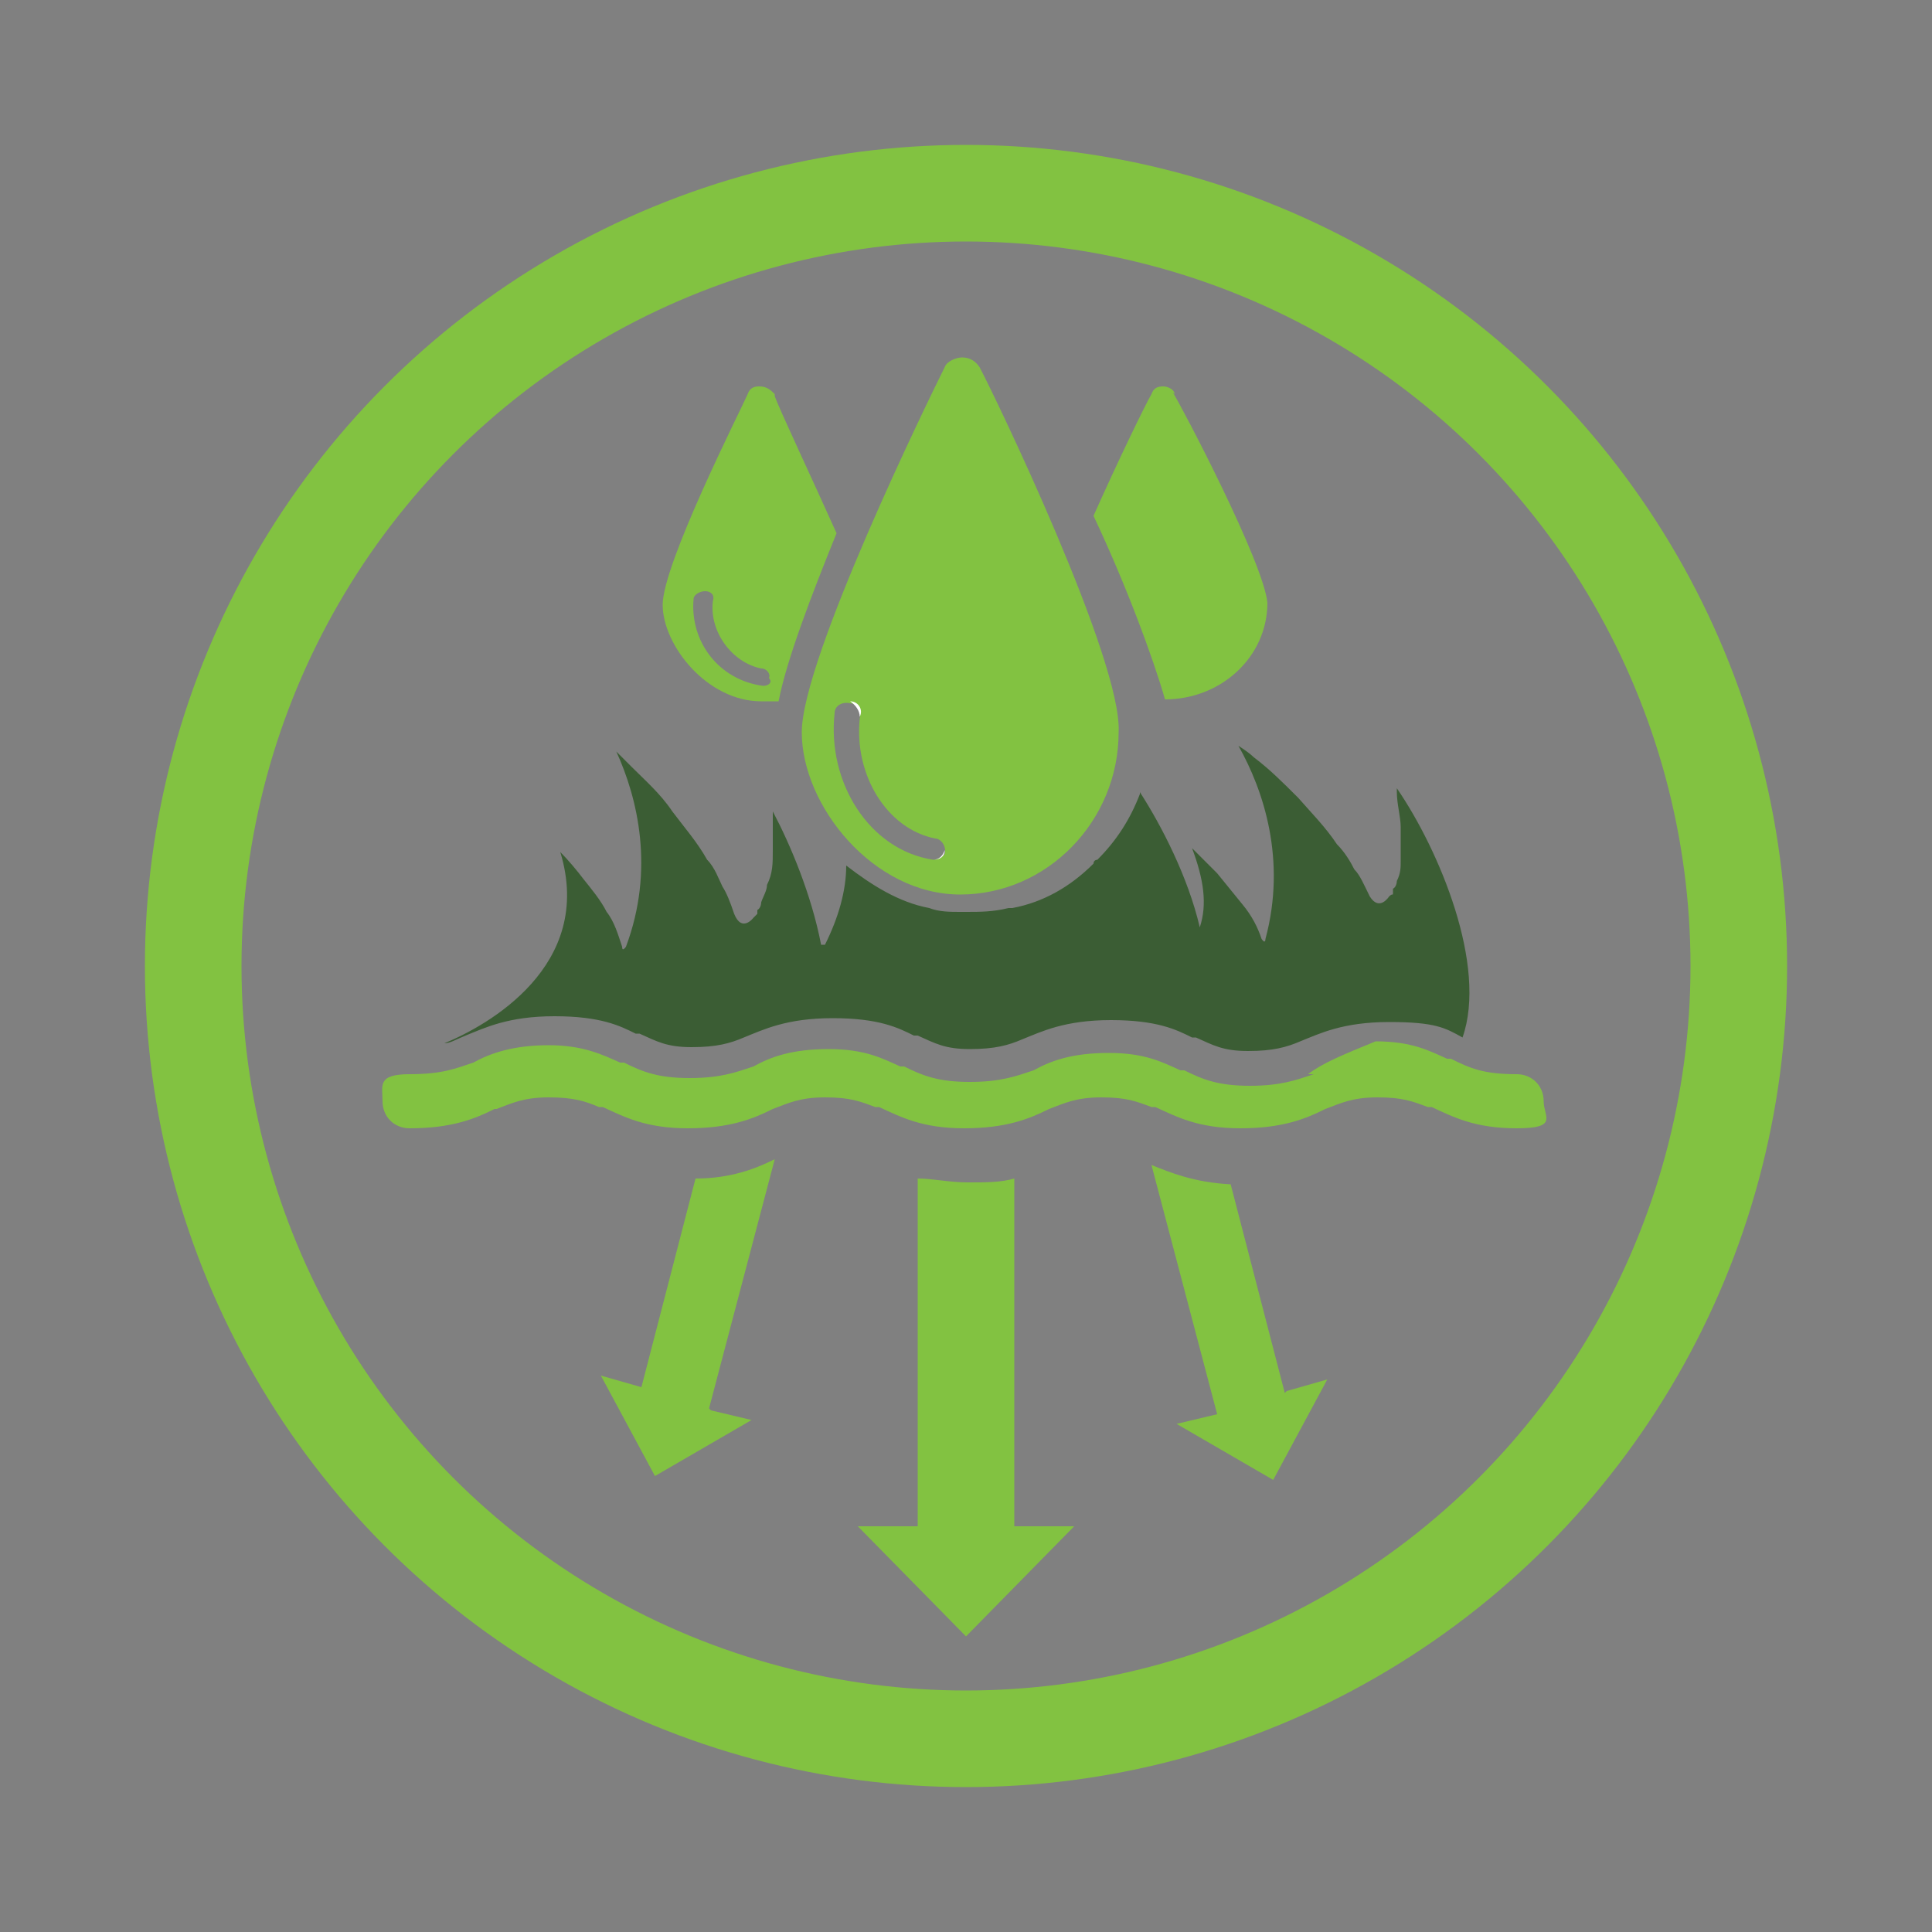 <?xml version="1.0" encoding="UTF-8"?>
<svg id="Layer_1" xmlns="http://www.w3.org/2000/svg" version="1.1" viewBox="0 0 100 100">
  <rect x="0" y="0" width="100" height="100" fill="#808080" stroke="none"/>
  <!-- Generator: Adobe Illustrator 29.3.1, SVG Export Plug-In . SVG Version: 2.1.0 Build 151)  -->
  <defs>
    <style>
      .st0 {
        fill: #82c241;
      }

      .st1 {
        fill: #fff;
      }

      .st2 {
        fill: none;
        stroke: #82c241;
        stroke-miterlimit: 10;
        stroke-width: 5px;
      }

      .st3 {
        fill: #3b5d34;
      }
    </style>
  </defs>
  <path class="st0" d="M36.8,73l2.1.5-5,2.9-2.8-5.2,2.1.6,2.8-10.8c1.8,0,3.1-.5,4.1-1l-3.4,12.9"/>
  <path class="st0" d="M52.5,61v18h3.1l-5.6,5.7-5.6-5.7h3.1v-18c.8,0,1.6.2,2.6.2s1.7,0,2.4-.2"/>
  <path class="st0" d="M66.6,72l2.1-.6-2.8,5.2-5-2.9,2.1-.5-3.4-12.9c1,.4,2.2.9,4.1,1l2.8,10.8"/>
  <path class="st0" d="M68,55.6c-.9.3-1.7.6-3.3.6s-2.4-.3-3.4-.8h-.2c-.9-.4-1.8-.9-3.7-.9s-3,.4-3.9.9c-.9.3-1.7.6-3.3.6s-2.4-.3-3.4-.8h-.2c-.9-.4-1.8-.9-3.7-.9s-3,.4-3.9.9c-.9.3-1.7.6-3.3.6s-2.4-.3-3.4-.8h-.2c-.9-.4-1.9-.9-3.7-.9s-3,.4-3.9.9c-.9.3-1.6.6-3.3.6s-1.4.6-1.4,1.4.6,1.4,1.4,1.4c2.2,0,3.4-.5,4.4-1h.1c.8-.3,1.4-.6,2.7-.6s1.9.2,2.6.5h.2c1.1.5,2.2,1.1,4.4,1.1s3.4-.5,4.4-1h0c.8-.3,1.4-.6,2.7-.6s1.8.2,2.6.5h.2c1.1.5,2.2,1.1,4.4,1.1s3.4-.5,4.4-1h0c.8-.3,1.4-.6,2.7-.6s1.8.2,2.6.5h.2c1.1.5,2.2,1.1,4.4,1.1s3.4-.5,4.4-1h0c.8-.3,1.4-.6,2.7-.6s1.8.2,2.6.5h.2c1.1.5,2.2,1.1,4.4,1.1s1.4-.6,1.4-1.4-.6-1.4-1.4-1.4c-1.7,0-2.4-.3-3.4-.8h-.2c-.9-.4-1.8-.9-3.7-.9-1.7.7-2.7,1.1-3.5,1.7"/>
  <path class="st0" d="M60.8,20.4c0-.2-.3-.4-.6-.4h0c-.3,0-.5.1-.6.4-.3.5-1.8,3.6-3,6.3,1.7,3.6,3.1,7.4,3.7,9.5h0c2.9,0,5.3-2.2,5.3-5-.2-2.1-4.4-10.1-4.9-10.9"/>
  <path class="st0" d="M40.1,20.4c-.2-.2-.4-.4-.8-.4h0c-.3,0-.5.1-.6.4-.4.9-4.4,8.8-4.4,10.9s2.3,5,5.1,5,.6,0,.9,0c.4-2.1,1.7-5.5,3-8.7-1.3-2.9-3-6.5-3.2-7.1M39.5,35.5h0c-2.3-.3-3.8-2.3-3.6-4.5,0-.2.3-.4.6-.4s.5.2.4.5c-.2,1.6,1,3.2,2.5,3.5.3,0,.5.3.4.5.2.2,0,.4-.3.4Z"/>
  <path class="st0" d="M50.7,19c-.2-.3-.5-.5-.9-.5h0c-.3,0-.8.2-.9.5-.8,1.6-7.4,15.1-7.4,18.9s3.7,8.4,8.2,8.4,8.2-3.8,8.2-8.4c.2-3.7-6.4-17.4-7.2-18.9M48.3,44.5h0c-3.3-.5-5.5-4-5.1-7.6,0-.3.3-.6.8-.5.3,0,.6.3.5.8-.3,2.9,1.4,5.7,3.9,6.2.3,0,.6.4.5.8,0,0-.2.3-.6.3h0Z"/>
  <path class="st1" d="M48.3,44.5c.3,0,.5-.2.6-.5,0,.3-.2.5-.6.5"/>
  <path class="st1" d="M44.5,37.1c0-.3-.2-.6-.5-.8.4,0,.7.4.5.8"/>
  <path class="st3" d="M72.3,41c0,.6.2,1.3.2,1.8s0,1.3,0,1.8c0,.3,0,.6-.2,1,0,0,0,.3-.2.4,0,0,0,0,0,.2s0,0-.2.2c0,0-.5.8-1,0-.3-.6-.5-1.1-.8-1.4-.2-.4-.5-.9-.9-1.3-.6-.9-1.3-1.6-2-2.4-.8-.8-1.5-1.5-2.3-2.1-.2-.2-.5-.4-.8-.6,1.3,2.3,2.5,5.9,1.4,10,0,0,0,.3-.2,0h0c-.2-.6-.5-1.2-1-1.8-.4-.5-.9-1.1-1.3-1.6l-1.3-1.3c.6,1.6.8,2.9.4,4.1-.6-2.6-2-5.3-3.1-7,0,0,0,0,0-.2,0,0,0,.2,0,.3-.5,1.3-1.2,2.4-2.2,3.4,0,0-.2,0-.2.2-1.2,1.2-2.6,2-4.2,2.3h-.2c-.8.2-1.5.2-2.2.2h-.3c-.5,0-1.1,0-1.6-.2-1.6-.3-3-1.2-4.3-2.2,0,1.3-.4,2.7-1.1,4.1,0,0,0,0-.2,0-.5-2.6-1.6-5.2-2.5-6.9,0,.6,0,1.3,0,2s0,1.2-.3,1.8c0,.3-.2.6-.3.9,0,0,0,.3-.2.4,0,0,0,0,0,.2l-.2.2s-.6.8-1-.2c-.2-.6-.4-1.1-.6-1.4-.2-.4-.4-1-.8-1.4-.5-.9-1.2-1.7-1.8-2.5-.6-.9-1.4-1.6-2.1-2.3l-.8-.8c1.1,2.4,2,6.1.5,10.1,0,0-.2.3-.2,0h0c-.2-.6-.4-1.3-.8-1.8-.3-.6-.8-1.2-1.2-1.7-.3-.4-.8-1-1.2-1.4,1.8,5.9-3.8,9-6,9.9.3,0,.6-.2,1.1-.4,1-.4,2.2-1,4.6-1s3.4.5,4.2.9h.2c.9.4,1.4.7,2.7.7s2-.2,2.7-.5c1-.4,2.2-1,4.6-1s3.4.5,4.2.9h.2c.9.4,1.4.7,2.7.7s2-.2,2.7-.5c1-.4,2.2-1,4.6-1s3.4.5,4.2.9h.2c.9.4,1.4.7,2.7.7s2-.2,2.7-.5c1-.4,2.2-1,4.6-1s2.9.3,3.8.8c1.3-3.7-1.2-9.7-3.4-12.9"/>
  <circle id="SVGID" class="st2" cx="50" cy="50" r="40"/>
</svg>